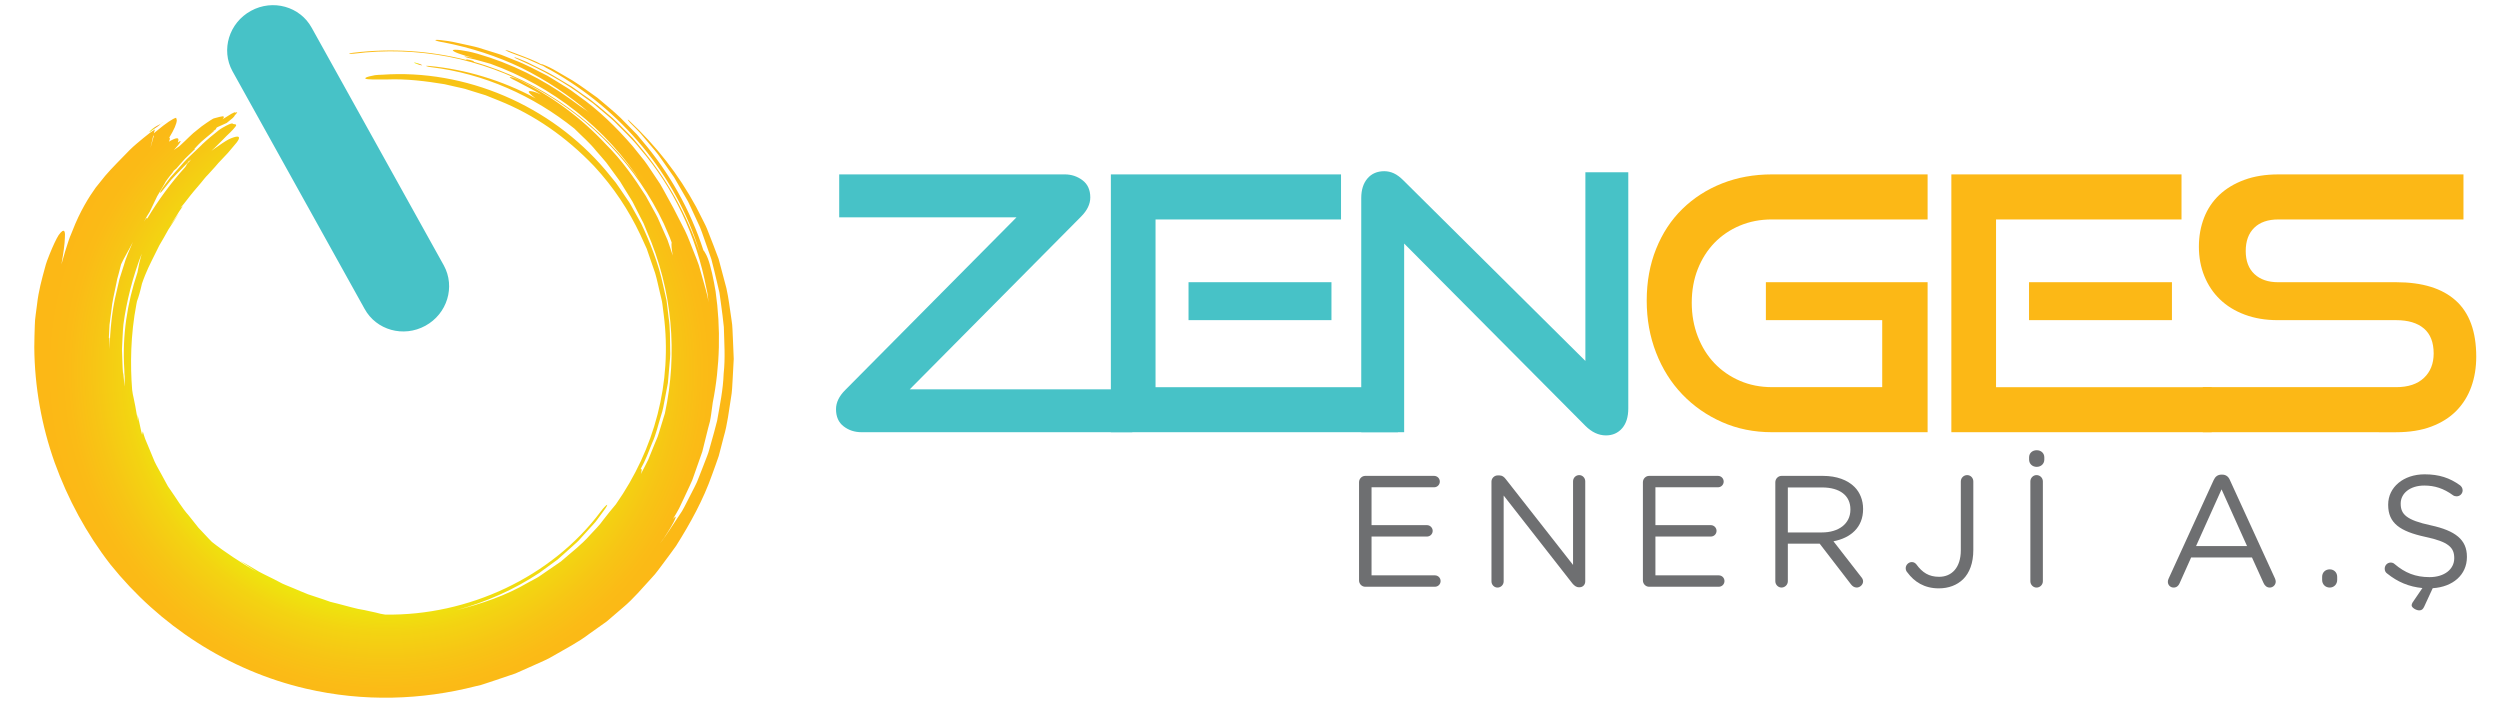 <?xml version="1.0" encoding="utf-8"?>
<!-- Generator: Adobe Illustrator 15.0.0, SVG Export Plug-In . SVG Version: 6.00 Build 0)  -->
<!DOCTYPE svg PUBLIC "-//W3C//DTD SVG 1.1//EN" "http://www.w3.org/Graphics/SVG/1.1/DTD/svg11.dtd">
<svg version="1.1" id="Layer_1" xmlns="http://www.w3.org/2000/svg" xmlns:xlink="http://www.w3.org/1999/xlink" x="0px" y="0px"
	 width="484.5px" height="138.562px" viewBox="0 0 484.5 138.562" enable-background="new 0 0 484.5 138.562" xml:space="preserve">
<g>
	<g>
		<g>
			<g>
				<path fill="#47C2C7" d="M166.967,83.761c-1.328,0-2.484-0.375-3.469-1.133c-0.986-0.754-1.479-1.867-1.479-3.332
					c0-1.285,0.594-2.521,1.788-3.711l33.197-33.472h-34.367v-8.316h43.712c1.284,0,2.43,0.378,3.438,1.134
					c1.007,0.757,1.51,1.868,1.51,3.333c0,1.283-0.593,2.521-1.785,3.712l-33.195,33.471h43.133v8.314H166.967L166.967,83.761z"/>
				<path fill="#47C2C7" d="M215.285,83.761V33.798h44.605v8.729h-35.947v32.508h46.979v8.729L215.285,83.761L215.285,83.761z
					 M230.337,62.046v-7.354h27.7v7.354H230.337z"/>
				<path fill="#47C2C7" d="M272.125,47.199v36.562h-8.316V38.402c0-1.604,0.398-2.875,1.201-3.813
					c0.803-0.938,1.891-1.41,3.268-1.41c0.638,0,1.259,0.14,1.854,0.413c0.594,0.273,1.211,0.732,1.854,1.375l35.262,34.982V33.385
					h8.314v45.773c0,1.646-0.402,2.934-1.203,3.852c-0.801,0.912-1.846,1.371-3.125,1.371c-1.422,0-2.752-0.619-3.986-1.854
					L272.125,47.199z"/>
				<path fill="#FCB816" d="M343.396,83.761c-3.484,0-6.701-0.65-9.66-1.957c-2.951-1.305-5.521-3.092-7.695-5.361
					c-2.178-2.268-3.873-4.959-5.084-8.074c-1.215-3.115-1.824-6.481-1.824-10.104c0-3.666,0.609-7.012,1.824-10.035
					c1.211-3.022,2.906-5.602,5.084-7.73c2.178-2.132,4.744-3.781,7.695-4.95c2.959-1.168,6.176-1.752,9.66-1.752h30.174v8.729
					h-30.174c-2.246,0-4.318,0.399-6.222,1.202c-1.901,0.802-3.539,1.914-4.916,3.333c-1.37,1.42-2.45,3.116-3.229,5.086
					c-0.776,1.971-1.168,4.146-1.168,6.528c0,2.337,0.392,4.516,1.168,6.528c0.779,2.019,1.857,3.746,3.229,5.189
					c1.378,1.441,3.015,2.578,4.916,3.4c1.9,0.824,3.976,1.236,6.222,1.236h21.377V62.043h-22.546v-7.354h31.343V83.76h-30.174
					V83.761z"/>
				<path fill="#FCB816" d="M378.173,83.761V33.798h44.605v8.729h-35.945v32.508h41.801v8.729L378.173,83.761L378.173,83.761z
					 M393.224,62.046v-7.354h27.699v7.354H393.224z"/>
				<path fill="#FCB816" d="M426.9,83.761v-8.729h37.459c2.338,0,4.133-0.594,5.395-1.787c1.26-1.189,1.891-2.771,1.891-4.74
					c0-2.153-0.631-3.77-1.891-4.846c-1.262-1.075-3.057-1.614-5.395-1.614h-22.955c-2.336,0-4.457-0.354-6.359-1.064
					c-1.902-0.71-3.502-1.695-4.811-2.957c-1.308-1.259-2.314-2.76-3.023-4.5c-0.709-1.741-1.066-3.643-1.066-5.705
					c0-2.015,0.332-3.883,0.996-5.603c0.664-1.717,1.652-3.195,2.957-4.434c1.308-1.235,2.92-2.209,4.847-2.92
					c1.924-0.711,4.125-1.064,6.6-1.064h35.875v8.729h-35.875c-2.02,0-3.576,0.539-4.676,1.615
					c-1.099,1.076-1.648,2.575-1.648,4.501c0,1.924,0.562,3.413,1.685,4.468c1.123,1.055,2.646,1.58,4.569,1.58h22.89
					c5.086,0,8.944,1.192,11.58,3.574c2.635,2.384,3.95,6.003,3.95,10.858c0,2.108-0.317,4.055-0.961,5.842
					c-0.643,1.787-1.604,3.332-2.887,4.641c-1.285,1.307-2.897,2.324-4.848,3.059c-1.945,0.734-4.228,1.1-6.838,1.1H426.9V83.761z"
					/>
			</g>
		</g>
		<g>
			<g>
				<path fill="#6E6F71" d="M263.382,112.49V93.455c0-0.676,0.554-1.229,1.197-1.229h13.354c0.611,0,1.104,0.49,1.104,1.104
					s-0.492,1.105-1.104,1.105h-12.127v7.338h10.744c0.613,0,1.105,0.52,1.105,1.104c0,0.613-0.492,1.105-1.105,1.105h-10.744v7.521
					h12.279c0.613,0,1.104,0.488,1.104,1.104s-0.49,1.105-1.104,1.105h-13.51C263.936,113.717,263.382,113.164,263.382,112.49z"/>
				<path fill="#6E6F71" d="M289.046,93.332c0-0.646,0.554-1.197,1.197-1.197h0.338c0.553,0,0.892,0.275,1.229,0.707l13.047,16.641
					V93.271c0-0.646,0.521-1.197,1.197-1.197c0.646,0,1.166,0.553,1.166,1.197v19.402c0,0.645-0.46,1.137-1.104,1.137h-0.123
					c-0.521,0-0.891-0.309-1.26-0.736L291.41,96.033v16.641c0,0.646-0.521,1.197-1.197,1.197c-0.645,0-1.166-0.553-1.166-1.197
					L289.046,93.332L289.046,93.332z"/>
				<path fill="#6E6F71" d="M318.395,112.49V93.455c0-0.676,0.555-1.229,1.196-1.229h13.354c0.613,0,1.104,0.49,1.104,1.104
					s-0.489,1.105-1.104,1.105H320.82v7.338h10.744c0.615,0,1.104,0.52,1.104,1.104c0,0.613-0.489,1.105-1.104,1.105H320.82v7.521
					H333.1c0.614,0,1.104,0.488,1.104,1.104s-0.49,1.105-1.104,1.105h-13.509C318.947,113.717,318.395,113.164,318.395,112.49z"/>
				<path fill="#6E6F71" d="M344.058,93.453c0-0.674,0.556-1.227,1.197-1.227h8.045c2.642,0,4.758,0.797,6.109,2.146
					c1.043,1.045,1.658,2.549,1.658,4.236v0.062c0,3.529-2.396,5.586-5.742,6.23l5.342,6.877c0.246,0.275,0.4,0.553,0.4,0.891
					c0,0.646-0.615,1.197-1.23,1.197c-0.49,0-0.859-0.275-1.135-0.646l-6.049-7.857h-6.17v7.275c0,0.676-0.556,1.229-1.23,1.229
					c-0.645,0-1.197-0.553-1.197-1.229V93.451h0.002V93.453z M353.085,103.187c3.223,0,5.525-1.658,5.525-4.422v-0.061
					c0-2.641-2.025-4.236-5.496-4.236h-6.631v8.721h6.602V103.187z"/>
				<path fill="#6E6F71" d="M369.662,110.953c-0.187-0.184-0.338-0.49-0.338-0.828c0-0.645,0.553-1.197,1.196-1.197
					c0.398,0,0.677,0.217,0.859,0.432c1.166,1.596,2.426,2.424,4.42,2.424c2.426,0,4.207-1.75,4.207-5.156V93.302
					c0-0.676,0.553-1.229,1.229-1.229c0.676,0,1.194,0.553,1.194,1.229v13.295c0,2.518-0.733,4.42-1.965,5.646
					c-1.197,1.168-2.824,1.781-4.727,1.781C372.916,114.025,370.982,112.736,369.662,110.953z"/>
				<path fill="#6E6F71" d="M396.188,89.066c0,0.828-0.646,1.412-1.476,1.412c-0.828,0-1.473-0.584-1.473-1.412v-0.432
					c0-0.828,0.645-1.381,1.473-1.381c0.83,0,1.476,0.553,1.476,1.381V89.066z M393.484,93.301c0-0.676,0.553-1.229,1.196-1.229
					c0.677,0,1.229,0.553,1.229,1.229v19.344c0,0.674-0.553,1.227-1.229,1.227c-0.645,0-1.196-0.553-1.196-1.227V93.301z"/>
				<path fill="#6E6F71" d="M420.283,112.121l8.719-19.064c0.307-0.676,0.768-1.074,1.535-1.074h0.123
					c0.735,0,1.229,0.398,1.504,1.074l8.719,19.035c0.092,0.215,0.154,0.43,0.154,0.613c0,0.646-0.521,1.166-1.166,1.166
					c-0.584,0-0.982-0.398-1.197-0.891l-2.242-4.943h-11.789l-2.239,5.006c-0.216,0.521-0.613,0.828-1.166,0.828
					c-0.615,0-1.105-0.49-1.105-1.105C420.128,112.582,420.16,112.367,420.283,112.121z M435.478,105.828l-4.94-10.99l-4.943,10.99
					H435.478z"/>
				<path fill="#6E6F71" d="M451.503,110.34c0.83,0,1.443,0.613,1.443,1.441v0.615c0,0.828-0.613,1.473-1.443,1.473
					c-0.859,0-1.473-0.645-1.473-1.473v-0.615C450.031,110.953,450.645,110.34,451.503,110.34z"/>
				<path fill="#6E6F71" d="M471.458,113.994l-1.658,3.592c-0.215,0.43-0.43,0.707-0.951,0.707c-0.584,0-1.475-0.521-1.475-0.982
					c0-0.152,0.062-0.338,0.186-0.553l1.902-2.795c-2.578-0.244-4.789-1.166-6.846-2.824c-0.277-0.184-0.461-0.52-0.461-0.92
					c0-0.676,0.521-1.197,1.166-1.197c0.309,0,0.584,0.123,0.735,0.275c2.027,1.719,4.056,2.549,6.785,2.549
					c2.887,0,4.789-1.535,4.789-3.652v-0.062c0-1.996-1.074-3.131-5.588-4.084c-4.941-1.074-7.215-2.67-7.215-6.201v-0.061
					c0-3.377,2.979-5.863,7.062-5.863c2.824,0,4.884,0.705,6.849,2.117c0.244,0.186,0.52,0.521,0.52,0.982
					c0,0.646-0.52,1.166-1.166,1.166c-0.274,0-0.492-0.062-0.707-0.215c-1.811-1.32-3.561-1.873-5.557-1.873
					c-2.793,0-4.574,1.535-4.574,3.471v0.061c0,2.025,1.105,3.162,5.834,4.176c4.789,1.043,7,2.793,7,6.078v0.062
					C478.089,111.414,475.357,113.748,471.458,113.994z"/>
			</g>
		</g>
	</g>
	<g>
		
			<radialGradient id="SVGID_1_" cx="698.398" cy="307.281" r="1.179" gradientTransform="matrix(0.832 0 0 4.989 -550.63 -1508.248)" gradientUnits="userSpaceOnUse">
			<stop  offset="0" style="stop-color:#F89623"/>
			<stop  offset="1" style="stop-color:#EDE80D"/>
		</radialGradient>
		<path fill="url(#SVGID_1_)" d="M29.001,25.616c0.28-0.206,0.553-0.405,0.854-0.626c0.303-0.221,0.657-0.437,1.045-0.734
			c0.171-0.17,0.257-0.254,0.3-0.301c-0.318,0.184-0.75,0.429-1.182,0.676C29.195,25.157,28.886,25.57,29.001,25.616z"/>
		
			<radialGradient id="SVGID_2_" cx="700.031" cy="306.117" r="0.241" gradientTransform="matrix(0.832 0 0 4.989 -550.63 -1503.4)" gradientUnits="userSpaceOnUse">
			<stop  offset="0" style="stop-color:#F89623"/>
			<stop  offset="1" style="stop-color:#EDE80D"/>
		</radialGradient>
		<path fill="url(#SVGID_2_)" d="M31.2,23.954c0.296-0.168,0.493-0.279,0.493-0.279c-0.123,0.055-0.238,0.104-0.353,0.156
			c-0.083,0.067-0.086,0.071-0.086,0.071S31.252,23.904,31.2,23.954z"/>
		
			<radialGradient id="SVGID_3_" cx="759.674" cy="292.372" r="0.7" gradientTransform="matrix(0.832 0 0 4.989 -550.63 -1446.259)" gradientUnits="userSpaceOnUse">
			<stop  offset="0" style="stop-color:#F89623"/>
			<stop  offset="1" style="stop-color:#EDE80D"/>
		</radialGradient>
		<path fill="url(#SVGID_3_)" d="M81.564,12.632c0.331,0.066,0.338,0.013,0.019-0.133c-0.275-0.125-0.779-0.298-1.106-0.365
			c-0.279-0.057-0.288,0.011-0.015,0.136C80.777,12.414,81.285,12.575,81.564,12.632z"/>
		<g>
			<g>
				
					<radialGradient id="SVGID_4_" cx="16.798" cy="239.121" r="0.381" gradientTransform="matrix(-0.416 -0.72 4.321 -2.494 -989.931 640.266)" gradientUnits="userSpaceOnUse">
					<stop  offset="0" style="stop-color:#F89623"/>
					<stop  offset="0.089" style="stop-color:#F5A122"/>
					<stop  offset="0.267" style="stop-color:#F2BE1E"/>
					<stop  offset="0.487" style="stop-color:#EDE80D"/>
					<stop  offset="0.659" style="stop-color:#F1C51C"/>
					<stop  offset="0.808" style="stop-color:#F4AB21"/>
					<stop  offset="0.927" style="stop-color:#F69B23"/>
					<stop  offset="1" style="stop-color:#F89623"/>
				</radialGradient>
				<path fill="url(#SVGID_4_)" d="M36.529,31.331c-0.07,0.071-0.142,0.146-0.212,0.218c-0.109,0.162-0.215,0.328-0.32,0.491
					c0.114-0.126,0.23-0.255,0.349-0.383c0.072-0.123,0.135-0.231,0.192-0.332L36.529,31.331z"/>
				
					<radialGradient id="SVGID_5_" cx="751.714" cy="720.329" r="79.123" gradientTransform="matrix(0.832 0 0 0.832 -550.63 -527.479)" gradientUnits="userSpaceOnUse">
					<stop  offset="0" style="stop-color:#FCB816"/>
					<stop  offset="0.336" style="stop-color:#EDE80D"/>
					<stop  offset="0.501" style="stop-color:#EDE80D"/>
					<stop  offset="0.689" style="stop-color:#EDE80D"/>
					<stop  offset="0.769" style="stop-color:#F3D412"/>
					<stop  offset="0.858" style="stop-color:#F7C515"/>
					<stop  offset="0.937" style="stop-color:#FBBB16"/>
					<stop  offset="1" style="stop-color:#FCB816"/>
				</radialGradient>
				<path fill="url(#SVGID_5_)" d="M142.041,65.751c-0.088-1.265-0.046-2.534-0.275-3.785c-0.323-2.105-0.548-4.159-0.99-6.116
					c-0.497-1.946-0.999-3.833-1.507-5.671c-0.661-1.792-1.344-3.529-2.012-5.23c-0.311-0.86-0.718-1.677-1.137-2.479
					c-0.408-0.801-0.815-1.601-1.219-2.396c-3.4-6.267-7.656-11.72-12.92-16.661c-0.305-0.29-0.375-0.276-0.254-0.086
					c0.197,0.275,0.591,0.704,0.868,0.959c0.499,0.512,1.021,1.002,1.502,1.531l1.384,1.642c0.901,1.11,1.902,2.156,2.686,3.362
					l2.475,3.547l2.172,3.76l0.54,0.944l0.465,0.982l0.918,1.979l0.917,1.989c0.289,0.669,0.501,1.37,0.755,2.057
					c0.484,1.384,0.969,2.771,1.454,4.158c0.393,1.419,0.707,2.862,1.059,4.304l0.509,2.172l0.305,2.211
					c0.184,1.479,0.415,2.964,0.547,4.459c0.073,3,0.301,6.031-0.039,9.063c-0.103,3.055-0.732,6.061-1.267,9.104
					c-0.355,1.5-0.803,2.984-1.216,4.486c-0.228,0.744-0.383,1.514-0.677,2.234l-0.845,2.189c-0.262,0.67-0.524,1.336-0.783,2
					c-0.256,0.666-0.516,1.324-0.859,1.945c-0.645,1.264-1.287,2.516-1.925,3.758c-0.155,0.27-0.318,0.562-0.491,0.891
					c-0.704,1.061-1.402,2.121-2.105,3.188c-0.715,1.055-1.376,2.146-2.218,3.109l0.812-1.055l0.714-1.123
					c0.955-1.477,1.647-2.818,1.557-3.018c-0.063-0.043-0.257,0.127-0.524,0.439c0.404-0.699,0.848-1.371,1.207-2.09l1.027-2.17
					l1.008-2.16c0.162-0.359,0.343-0.713,0.488-1.08l0.398-1.119c0.521-1.486,1.043-2.969,1.563-4.449
					c0.376-1.52,0.752-3.035,1.129-4.551c0.121-0.447,0.237-0.887,0.353-1.314c0.101-0.434,0.15-0.865,0.22-1.283
					c0.127-0.834,0.235-1.621,0.322-2.354c1.401-7.039,1.575-14.363,0.55-21.556l-0.32-1.771c-0.451-2.342-1.015-4.575-1.64-5.578
					c-0.171-0.333-0.303-0.521-0.4-0.604c-2.522-7.804-6.64-15.116-11.897-21.269l-0.969-1.165l-1.059-1.079l-2.117-2.144
					c-1.433-1.392-3.009-2.619-4.498-3.906c-1.617-1.135-3.175-2.32-4.82-3.347c-0.833-0.488-1.667-0.976-2.498-1.458
					c-0.825-0.489-1.652-0.964-2.525-1.343c-0.698-0.329-1.095-0.449-1.024-0.316c-0.241-0.148-0.573-0.332-0.879-0.47
					c-1.63-0.773-3.551-1.417-5.522-2.187c-0.436-0.153-0.684-0.203-0.502-0.081c0.181,0.136,0.654,0.359,1.042,0.5
					c1.012,0.379,2.014,0.757,2.994,1.125c0.95,0.423,1.877,0.837,2.771,1.238c0.191,0.082,0.326,0.124,0.37,0.116
					c0.36,0.25,0.955,0.592,1.568,0.889c6.79,3.826,12.813,8.824,17.757,14.799c4.931,5.976,8.798,12.931,11.106,20.567
					c-2.51-7.386-6.408-14.46-11.786-20.79c-0.399-0.479-0.8-0.955-1.199-1.432c-0.435-0.44-0.871-0.878-1.305-1.314
					c-0.875-0.861-1.707-1.753-2.605-2.566c-1.863-1.553-3.625-3.172-5.629-4.49l-1.462-1.037l-0.729-0.52l-0.77-0.462
					c-1.029-0.613-2.057-1.229-3.096-1.846c-1.035-0.622-2.153-1.101-3.237-1.662c-0.546-0.271-1.096-0.547-1.646-0.82
					c-0.557-0.259-1.142-0.472-1.716-0.711c-0.476-0.202-0.815-0.292-0.782-0.226c0.041,0.07,0.414,0.277,0.886,0.465
					c4.633,2.057,9.015,4.416,12.9,7.383l1.487,1.07l1.393,1.178c0.92,0.796,1.882,1.547,2.764,2.382
					c1.706,1.724,3.497,3.383,5.004,5.306c6.368,7.402,10.847,16.628,12.852,27.191c0.206,0.822,0.291,1.666,0.366,2.498
					c-0.217-1.647-0.782-3.219-1.195-4.803l-0.667-2.355c-0.243-0.775-0.58-1.521-0.866-2.278c-0.623-1.499-1.131-3.026-1.84-4.468
					c-0.728-1.423-1.457-2.847-2.182-4.267l-1.743-3.185c-0.299-0.526-0.569-1.068-0.888-1.579l-1.007-1.51
					c-0.682-0.994-1.316-2.026-2.043-2.987l-2.263-2.82c-3.146-3.636-6.604-7.027-10.533-9.771l-1.441-1.064
					c-0.491-0.339-1.012-0.635-1.516-0.954c-1.018-0.623-2.023-1.265-3.053-1.865c-2.135-1.054-4.204-2.236-6.44-3.049l-1.649-0.667
					c-0.544-0.23-1.098-0.441-1.668-0.601l-3.385-1.052c-1.125-0.354-2.298-0.538-3.439-0.812c-1.149-0.26-2.295-0.521-3.466-0.638
					c-0.909-0.14-1.654-0.167-1.646-0.065c0.006,0.104,0.761,0.3,1.658,0.437c5.195,1.015,10.282,2.641,15.064,4.946
					c4.755,2.357,9.206,5.311,13.223,8.771c-0.563-0.482-1.189-0.879-1.806-1.298l-1.789-1.299
					c-5.486-4.009-11.679-7.053-18.225-8.938c-2.451-0.69-4.559-0.907-4.739-0.677c-0.093,0.268,1.667,0.919,3.996,1.509
					c-0.384-0.075-0.761-0.151-1.146-0.229c-0.387-0.08-0.673-0.092-0.58-0.023c0.139,0.085,0.616,0.231,0.989,0.311
					c1.379,0.274,2.686,0.72,4.031,1.065c11.949,4.3,22.467,12.521,29.36,23.217c-7.641-11.359-19.453-19.893-32.76-23.646
					c0.277,0.056,0.324,0.008,0.008-0.138c-0.273-0.115-0.847-0.237-1.131-0.276c-0.331-0.039-0.29,0.032-0.009,0.135
					c0.011,0.004,0.017,0.006,0.03,0.012c-7.177-1.849-14.709-2.354-22.106-1.439c-0.435,0.041-0.799,0.12-0.781,0.175
					c0.015,0.054,0.418,0.057,0.897,0.005c6.102-0.774,12.309-0.569,18.323,0.587c6.012,1.168,11.821,3.289,17.16,6.234
					c10.704,5.867,19.395,15.153,24.591,26.097c0.501,1.219,1.102,2.406,1.528,3.664l-0.002,0.003
					c-0.076,0.473,0.011,1.366,0.219,2.534c-0.34-1.006-0.652-2.021-1.017-3.016l-1.284-2.905l-0.642-1.453
					c-0.23-0.477-0.505-0.929-0.753-1.396l-1.533-2.772c-2.258-3.562-4.713-7.015-7.708-9.991
					c-4.776-5.139-10.513-9.388-16.84-12.479c-0.915-0.44-1.745-0.66-1.812-0.562c-0.079,0.104,0.664,0.483,1.616,0.944
					c1.496,0.832,3.055,1.557,4.507,2.462c-1.265-0.632-2.221-0.803-2.403-0.661c-0.192,0.159,0.333,0.661,1.278,1.352
					c-6.518-3.511-13.64-5.628-20.663-6.271c-0.412-0.046-0.636-0.031-0.495,0.041c0.138,0.072,0.552,0.165,0.958,0.208
					c10.161,1.225,19.776,5.521,27.728,11.896c1.421,1.435,2.953,2.729,4.206,4.299c0.649,0.762,1.33,1.495,1.961,2.272
					c0.594,0.81,1.186,1.62,1.784,2.437c0.296,0.408,0.606,0.807,0.895,1.223l0.796,1.303c0.535,0.866,1.072,1.737,1.619,2.617
					c0.469,0.923,0.939,1.854,1.416,2.792c0.242,0.47,0.485,0.938,0.73,1.41c0.2,0.494,0.404,0.988,0.607,1.486
					c5.046,11.509,6.01,23.769,3.531,35.34l-0.938,3.051c-0.165,0.506-0.291,1.021-0.48,1.518l-0.613,1.467l-1.196,2.938
					c-0.443,0.955-0.972,1.871-1.443,2.809c0.172-0.576,0.217-0.943,0.09-1.01c-0.031-0.014-0.083,0.01-0.135,0.035
					c0.92-1.592,1.538-3.328,2.233-5.041c0.777-1.688,1.158-3.521,1.725-5.307c0.355-1.031,0.535-2.102,0.729-3.166
					c0.202-1.062,0.404-2.125,0.605-3.186c0.094-1.074,0.188-2.145,0.279-3.217c0.092-1.068,0.227-2.136,0.161-3.207
					c-0.043-2.14,0.021-4.277-0.323-6.382c-0.131-1.057-0.23-2.111-0.378-3.161l-0.694-3.098c-0.9-4.132-2.458-8.071-4.239-11.843
					l-1.522-2.729c-0.259-0.451-0.49-0.919-0.771-1.355l-0.878-1.286c-0.59-0.854-1.146-1.729-1.759-2.562l-1.959-2.398
					c-10.678-12.593-27.183-19.626-43.294-18.49c-0.512,0.021-0.994,0.025-1.415,0.09c-0.421,0.076-0.788,0.154-1.079,0.233
					c-0.588,0.156-0.881,0.312-0.747,0.425c0.268,0.236,2.136,0.159,4.153,0.17c3.794-0.154,7.506,0.322,11.146,0.913
					c0.901,0.205,1.801,0.41,2.699,0.614c0.447,0.104,0.902,0.185,1.345,0.31l1.315,0.415l2.638,0.812l2.56,1.029
					c6.849,2.731,13.081,7.07,18.467,12.717c3.783,4.078,6.693,8.513,8.952,13.28l0.823,1.804l0.416,0.904l0.323,0.943
					c0.434,1.257,0.869,2.521,1.308,3.795c0.391,1.288,0.631,2.629,0.965,3.964c0.138,0.673,0.362,1.337,0.437,2.031
					c0.086,0.689,0.176,1.389,0.264,2.091c1.682,13.167-1.784,26.024-9.274,36.706c-0.829,0.984-1.645,1.977-2.43,3.01
					c-0.748,1.086-1.709,1.982-2.581,2.945c-1.687,1.934-3.736,3.455-5.636,5.125c-1.04,0.717-2.08,1.434-3.118,2.146
					c-0.525,0.344-1.018,0.74-1.569,1.043l-1.656,0.895c-4.33,2.555-9.124,4.148-13.91,5.352c5.723-1.547,11.187-3.988,16.075-7.225
					l3.54-2.588c1.104-0.957,2.168-1.951,3.256-2.916c0.262-0.248,0.551-0.471,0.797-0.738l0.729-0.811l1.457-1.611
					c0.468-0.553,1.013-1.033,1.416-1.637l1.279-1.744c0.501-0.662,0.763-1.148,0.632-1.141c-0.172,0.059-0.688,0.594-1.182,1.25
					c-9.563,12.818-25.758,20.275-41.807,20.025c-0.276-0.049-0.567-0.102-0.873-0.152c-0.307-0.078-0.63-0.158-0.969-0.244
					c-0.677-0.162-1.414-0.322-2.199-0.479c-1.588-0.227-3.325-0.787-5.184-1.248c-0.467-0.115-0.937-0.232-1.414-0.352
					c-0.469-0.166-0.939-0.33-1.412-0.496c-0.952-0.328-1.92-0.65-2.899-0.961c-0.965-0.354-1.9-0.811-2.855-1.189
					c-0.942-0.414-1.927-0.727-2.801-1.24c-1.311-0.711-2.633-1.289-3.875-1.965c-1.207-0.73-2.412-1.43-3.64-2.117
					c1.084,0.736,2.14,1.453,3.224,2.188c-3.313-1.99-6.1-3.779-8.684-5.826c-0.2-0.207-0.399-0.41-0.615-0.629
					c-0.655-0.697-1.323-1.406-1.998-2.123c-0.614-0.773-1.237-1.561-1.869-2.355c-1.358-1.508-2.39-3.322-3.598-5.021l-0.444-0.646
					l-0.376-0.689l-0.749-1.385c-0.488-0.932-1.042-1.822-1.483-2.773c-0.402-0.971-0.804-1.936-1.201-2.896l-0.598-1.434
					c-0.194-0.477-0.306-0.98-0.464-1.467c-0.049,0.211-0.098,0.436-0.146,0.645c-0.374-1.479-0.493-2.371-0.905-3.969
					c0.015,0.479,0.111,0.9,0.165,1.371l-0.025-0.096c-0.233-0.859-0.353-1.836-0.547-2.85c-0.1-0.506-0.205-1.02-0.313-1.549
					c-0.118-0.523-0.241-1.059-0.295-1.607c-0.382-4.836-0.32-10.676,0.83-16.629c0.034-0.183,0.073-0.366,0.109-0.549
					c0.299-0.77,0.645-1.979,0.963-3.405c0.209-0.566,0.43-1.23,0.607-1.631c0.72-1.813,1.758-3.719,2.757-5.78
					c0.592-0.993,1.18-2.023,1.765-3.089c0.647-1.032,1.377-2.058,2.057-3.135c-0.583,0.804-1.189,1.639-1.772,2.441
					c0.407-0.622,0.812-1.238,1.227-1.873c0.199-0.322,0.4-0.646,0.608-0.979c0.208-0.331,0.463-0.643,0.694-0.98
					c-0.154,0.11-0.335,0.246-0.491,0.357c0.853-0.967,1.646-2.108,2.561-3.196c0.473-0.534,0.938-1.081,1.393-1.634
					c0.457-0.555,0.883-1.131,1.388-1.623c0.482-0.513,0.946-1.022,1.388-1.528c0.437-0.505,0.847-1.016,1.297-1.435
					c0.863-0.876,1.604-1.702,2.166-2.421c1.215-1.33,1.473-1.991,0.823-1.993c-0.323,0.001-0.872,0.172-1.632,0.517
					c-0.726,0.39-1.625,1-2.722,1.781c0,0-0.288,0.204-0.641,0.454c0.223-0.208,0.443-0.415,0.66-0.615
					c0.57-0.542,1.105-1.072,1.589-1.579c0.471-0.526,0.954-0.946,1.365-1.349c0.408-0.403,0.752-0.777,1.012-1.109
					c0.468-0.606-0.206-0.453-0.484-0.561c-0.013-0.213-0.516-0.058-1.328,0.372c-0.395,0.225-0.905,0.471-1.398,0.854
					c-0.498,0.382-1.045,0.823-1.615,1.308c-0.57,0.486-1.112,0.963-1.593,1.423c-0.036,0.041-0.069,0.079-0.104,0.117l-0.455,0.437
					c-0.787,0.749-1.576,1.502-2.367,2.253c-0.769,0.772-1.455,1.625-2.188,2.423c-0.363,0.403-0.722,0.805-1.081,1.206
					c-0.323,0.426-0.647,0.85-0.966,1.271c-0.414,0.525-0.851,1.217-0.983,1.551c-0.101,0.292,0.146,0.109,0.57-0.436
					c0.527-0.651,1.046-1.299,1.562-1.942c0.531-0.627,1.13-1.19,1.683-1.782c0.493-0.507,0.973-1.021,1.467-1.517
					c0.115-0.17,0.236-0.334,0.368-0.491c-0.039,0.074-0.091,0.167-0.147,0.27l0.498-0.435c-0.101,0.125-0.201,0.249-0.307,0.375
					c-0.003,0.008-0.007,0.016-0.014,0.021c-0.068,0.063-0.138,0.127-0.207,0.191c-0.057,0.06-0.109,0.118-0.162,0.179
					c-0.13,0.214-0.281,0.458-0.452,0.718c-2.831,3.104-5.29,6.512-7.325,9.903c-0.111,0.2-0.091-0.221-0.324,0.133
					c-0.113,0.18-0.23,0.362-0.351,0.554c0.165-0.312,0.333-0.632,0.505-0.961c0.197-0.315,0.4-0.645,0.614-0.982
					c0.654-1.363,1.103-2.303,1.432-2.988c0.387-0.658,0.632-1.073,0.833-1.412c0.001-0.003,0.007-0.009,0.01-0.01
					c0,0,0.003-0.007,0.116-0.206c0.186-0.315,0.348-0.593,0.583-0.991c0,0-0.005-0.001-0.014-0.007
					c0.047-0.08,0.096-0.166,0.146-0.256c0.271-0.361,0.518-0.74,0.812-1.089c0.339-0.384,0.632-0.784,0.75-1.009
					c0.145-0.11,0.299-0.231,0.482-0.393c0.857-0.966,1.268-1.47,1.717-1.942c0.471-0.455,0.945-0.915,1.899-1.837
					c0,0-0.034-0.024-0.135-0.003c0.077-0.07,0.644-0.759,1.404-1.453c0.748-0.652,0.752-0.652,2.665-2.227c0,0,0,0-1.007,0.66
					c0,0,0,0,0.865-0.602c0,0,0,0-0.325,0.038c0,0,0,0,0.493-0.162c0,0,0,0,0.245-0.415c0.002,0.001-0.013-0.046,1.934-0.892
					c0.125-0.103,0.42-0.346,1.167-0.957c0,0,0.192-0.191,0.32-0.35c-0.011-0.058-0.011-0.057,0.549-0.702
					c0,0-0.018-0.062-0.122-0.069c-0.237,0.102-0.237,0.102-0.385-0.002c0,0-0.27,0.115-0.642,0.317
					c-0.346,0.213-0.434,0.271-1.707,1.062c0.084-0.1,0.165-0.196,0.239-0.285c0.042-0.421,0.062-0.434-1.928,0.104
					c0,0-0.258,0.104-0.658,0.377c-0.408,0.265-0.994,0.657-1.699,1.171c-0.787,0.636-1.182,0.951-1.605,1.293
					c-0.414,0.354-0.816,0.776-1.665,1.581c0,0-0.372,0.349-1.013,0.949c-0.546,0.376-0.668,0.462-1.085,0.752
					c0,0-0.003,0.001-0.008,0.007c0.296-0.336,0.595-0.655,0.824-0.943c0.665-0.828,0.643-1.062-0.069-0.504
					c0.473-1.18-0.328-0.989-1.704-0.18c0.206-0.44,0.234-0.713,0.063-0.786c0.953-1.571,1.443-2.703,1.459-3.386l-0.128-0.455
					c-0.613,0.132-1.933,1.021-3.755,2.536c0,0-0.565,0.445-0.554,0.458c0,0,0.037-0.192,0.093-0.369
					c0.057-0.179,0.112-0.354,0.112-0.354c-0.699,0.385-1.428,1.006-2.27,1.679c-0.815,0.691-1.761,1.433-2.613,2.284
					c-1.669,1.728-3.491,3.519-4.757,5.006l-1.842,2.293c-1.25,1.723-3.071,4.621-4.496,8.343c0,0-0.097,0.244-0.247,0.609
					c-0.138,0.369-0.377,0.844-0.52,1.351c-0.322,1.002-0.644,2.005-0.644,2.005c-0.246,0.853-0.489,1.699-0.738,2.558
					c0.402-2.208,0.638-3.962,0.667-5.098c0.09-1.111-0.05-1.61-0.508-1.324c-0.191,0.125-0.423,0.382-0.695,0.76
					c-0.248,0.385-0.511,0.895-0.804,1.513c-0.294,0.618-0.609,1.347-0.939,2.168C9.29,50.06,8.934,50.975,8.68,52.002
					C8.126,54.04,7.464,56.393,7.178,59c-0.086,0.651-0.174,1.312-0.262,1.984c-0.095,0.671-0.163,1.353-0.17,2.049
					c-0.052,1.387-0.088,2.809-0.101,4.242c0.054,7.66,1.419,15.242,3.938,22.344c2.562,7.086,6.168,13.791,10.812,19.766
					c9.447,11.785,22.77,20.559,37.907,24.078c11.192,2.605,22.439,2.199,32.896-0.477l0.985-0.229
					c0.324-0.096,0.644-0.207,0.963-0.312l1.922-0.637l3.829-1.295l3.697-1.645c1.224-0.576,2.491-1.049,3.65-1.77
					c2.338-1.373,4.784-2.588,6.968-4.266c1.118-0.793,2.241-1.59,3.364-2.391c1.05-0.898,2.103-1.803,3.161-2.709
					c2.048-1.711,3.739-3.771,5.526-5.703c0.919-0.941,1.645-2.051,2.446-3.086c0.777-1.055,1.572-2.094,2.318-3.158
					c2.779-4.408,5.282-8.959,6.982-13.811c0.434-1.207,0.883-2.406,1.288-3.617l0.964-3.713c0.723-2.449,0.989-5,1.398-7.504
					c0.24-1.248,0.251-2.525,0.337-3.795l0.201-3.798L142.041,65.751z M37.371,27.557c-0.176,0.146-0.321,0.246-0.564,0.414
					C36.807,27.971,36.809,27.969,37.371,27.557z M29.685,26.359l0.153-0.12l-0.682,2.438L29.685,26.359z M26.102,39.143
					c0.19-0.204,0.416-0.451,0.706-0.764c0,0-0.298,0.323-0.709,0.772C26.102,39.146,26.102,39.146,26.102,39.143z M22.567,56.621
					c-0.909,3.652-1.197,7.357-1.359,11.052c0.002-0.434,0.002-0.867,0.004-1.305c-0.006-0.425,0.035-1.256-0.122-0.811
					c0.05-0.867,0.071-1.739,0.135-2.613c0.111-0.869,0.225-1.743,0.341-2.62c0.15-1.764,0.607-3.499,0.951-5.272l0.2-0.984
					c0.09-0.321,0.181-0.644,0.265-0.959c0.166-0.64,0.33-1.27,0.488-1.888c0.593-1.312,1.425-2.609,2.284-4.324
					c-0.621,1.474-1.36,3.036-1.818,4.719c-0.262,0.83-0.527,1.667-0.79,2.495C22.953,54.957,22.758,55.799,22.567,56.621z
					 M24.146,74.902l-0.034-0.271c-0.079-0.838-0.162-1.678-0.242-2.52l-0.013,0.471c-0.151-1.621-0.135-3.253-0.221-4.87
					c0.094-1.621,0.132-3.238,0.281-4.84c0.602-4.481,1.798-9.173,3.546-13.713c-0.363,1.265-0.636,2.485-0.823,3.639
					c-1.992,5.996-2.974,12.153-2.548,18.854c-0.025,0.445,0.052,0.879,0.073,1.318C24.162,73.613,24.153,74.256,24.146,74.902z"/>
			</g>
		</g>
		<path fill="#47C2C7" d="M86.016,51.444c2.261,4.139,0.658,9.371-3.583,11.692l0,0c-4.241,2.323-9.515,0.852-11.778-3.283
			L45.049,13.792c-2.263-4.137-0.659-9.37,3.582-11.69l0,0c4.241-2.323,9.516-0.852,11.779,3.283L86.016,51.444z"/>
	</g>
</g>
</svg>
